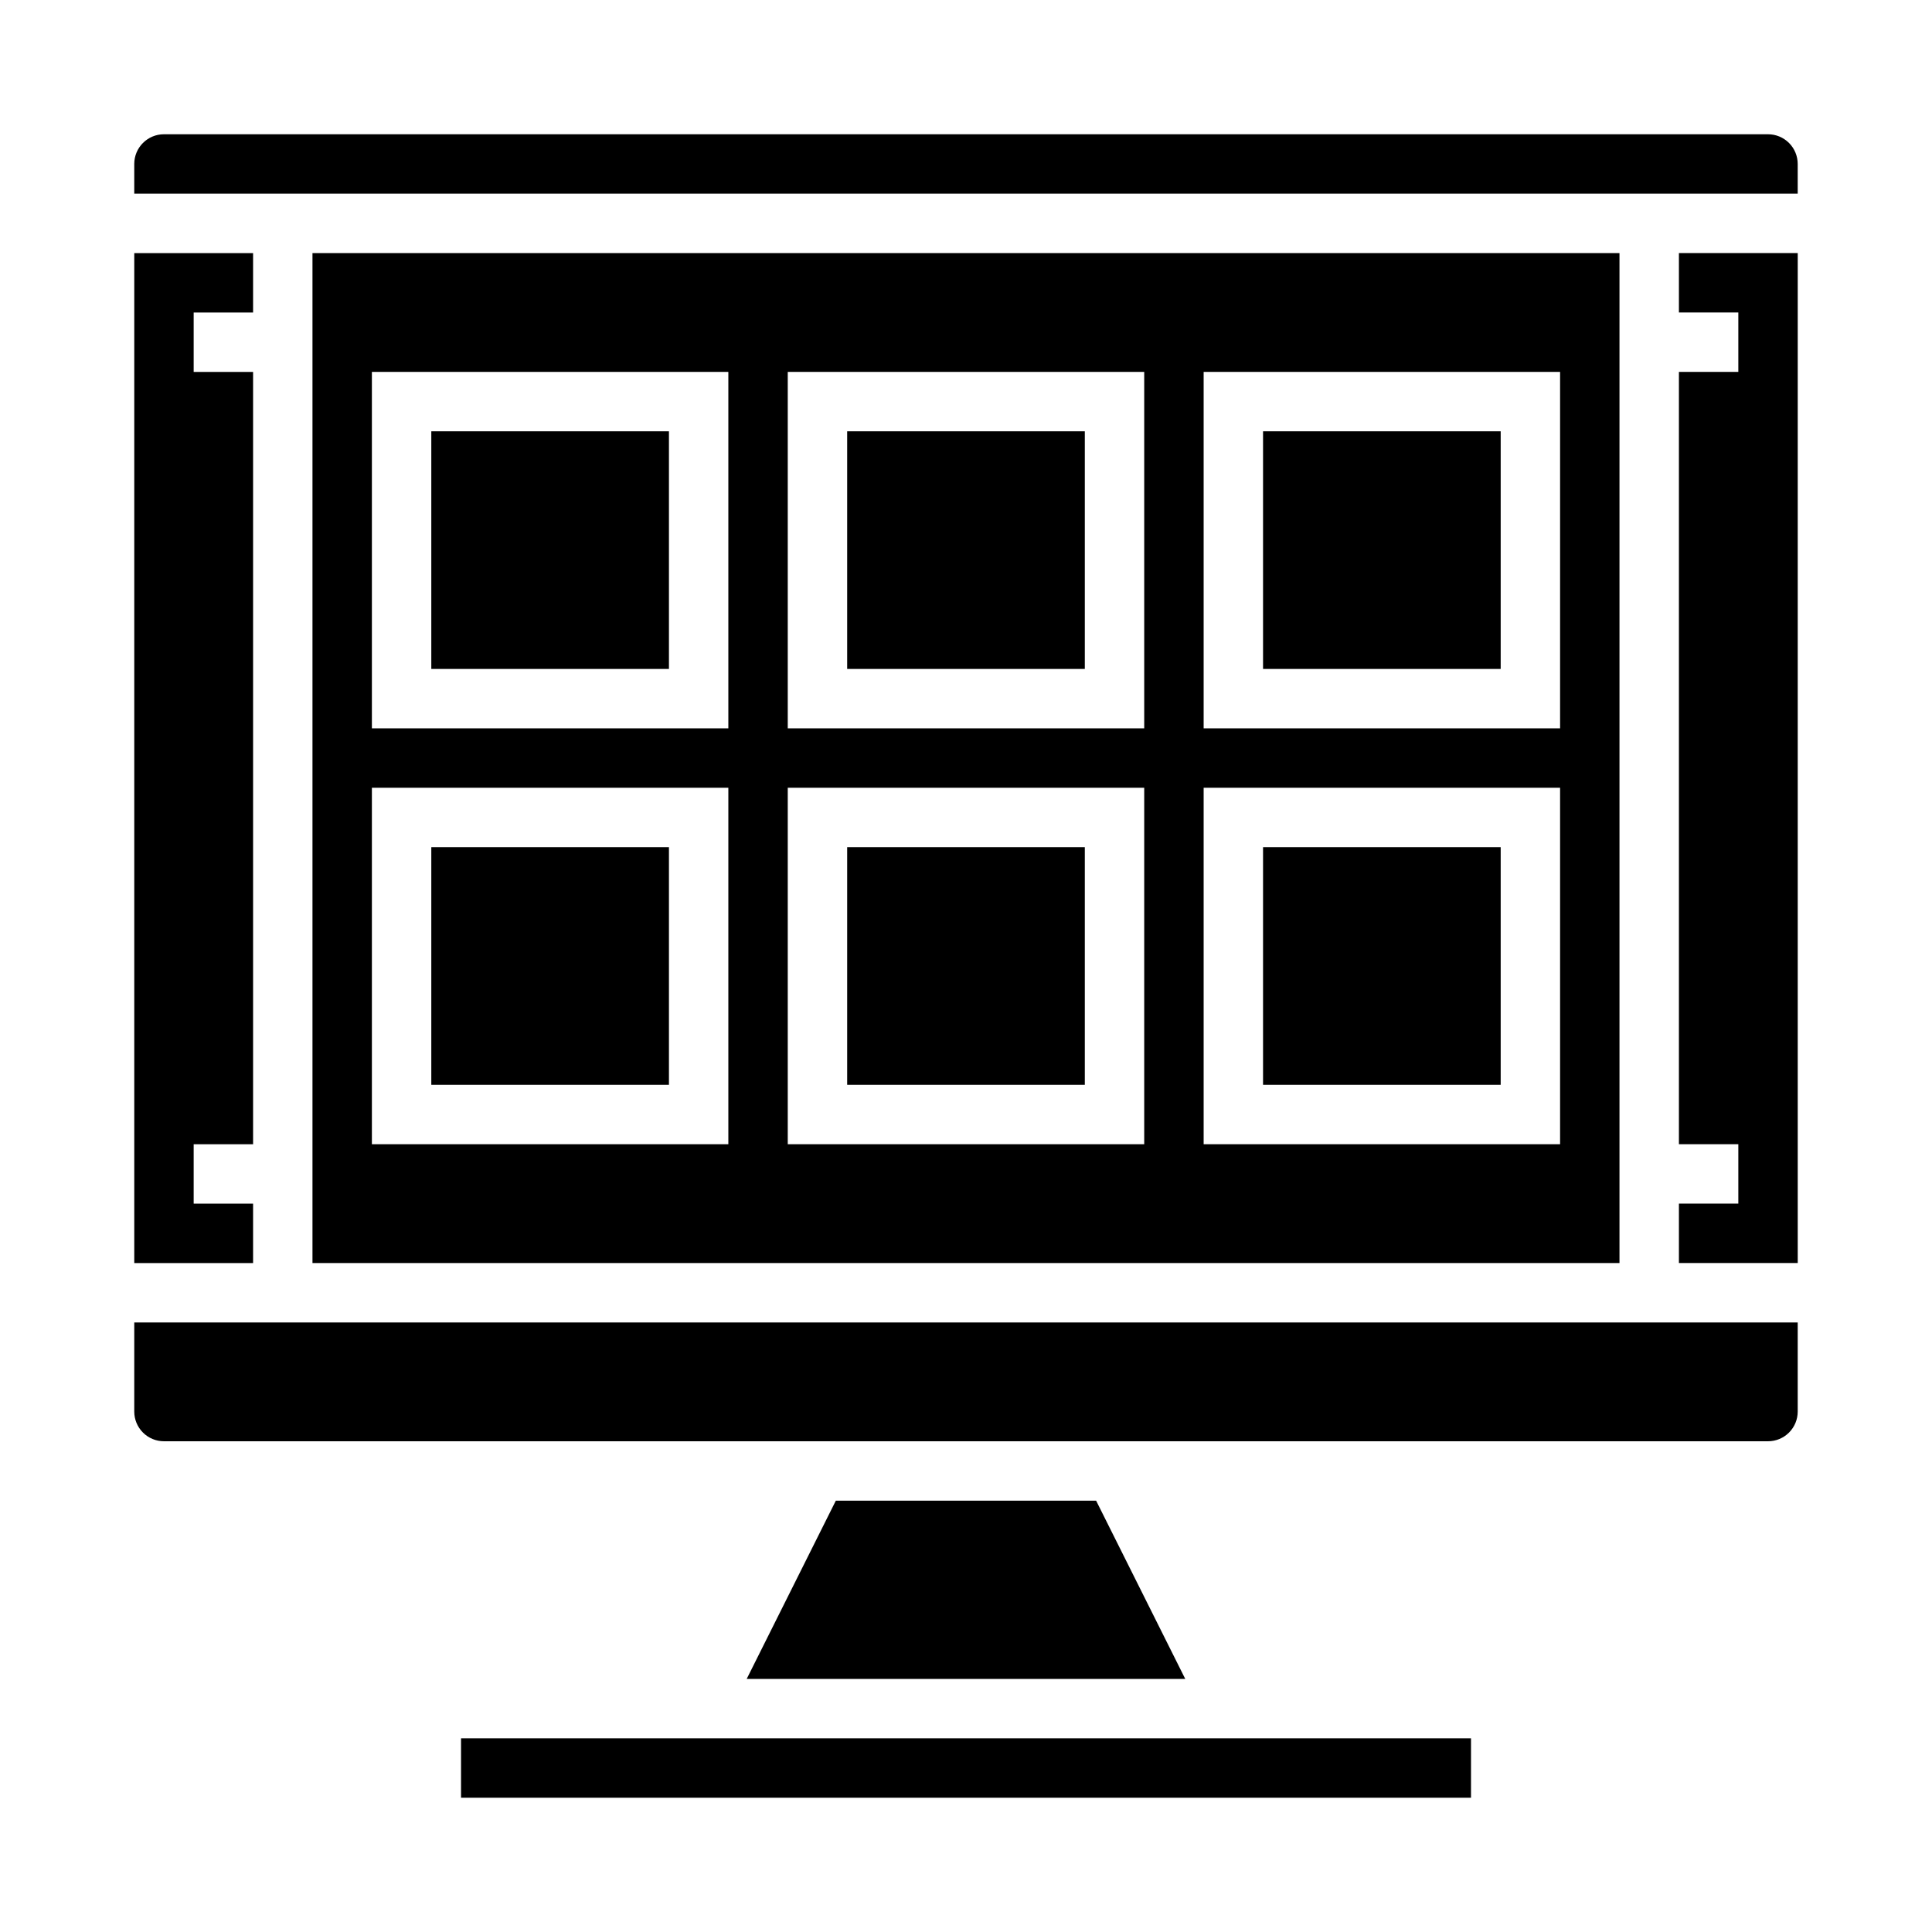 <?xml version="1.0" encoding="UTF-8"?>
<!-- Uploaded to: SVG Repo, www.svgrepo.com, Generator: SVG Repo Mixer Tools -->
<svg fill="#000000" width="800px" height="800px" version="1.1" viewBox="144 144 512 512" xmlns="http://www.w3.org/2000/svg">
 <g>
  <path d="m179.58 518.08c0 2.09 0.828 4.09 2.305 5.566 1.477 1.477 3.481 2.305 5.566 2.305h425.09c2.09 0 4.09-0.828 5.566-2.305 1.477-1.477 2.305-3.477 2.305-5.566v-23.617h-440.83z"/>
  <path d="m258.3 258.3h62.977v62.977h-62.977z"/>
  <path d="m368.51 368.51h62.977v62.977h-62.977z"/>
  <path d="m258.3 368.51h62.977v62.977h-62.977z"/>
  <path d="m365.5 541.7-23.617 47.23h116.22l-23.617-47.23z"/>
  <path d="m211.07 462.98h-15.746v-15.746h15.746v-204.67h-15.746v-15.746h15.746v-15.742h-31.488v267.65h31.488z"/>
  <path d="m266.18 604.67h267.65v15.742h-267.65z"/>
  <path d="m368.51 258.3h62.977v62.977h-62.977z"/>
  <path d="m588.93 226.81h15.746v15.746h-15.746v204.67h15.746v15.746h-15.746v15.742h31.488v-267.65h-31.488z"/>
  <path d="m226.81 211.07v267.65h346.37v-267.65zm110.21 236.16h-94.465v-94.465h94.465zm0-110.21h-94.465v-94.465h94.465zm110.21 110.21h-94.465v-94.465h94.465zm0-110.21h-94.465v-94.465h94.465zm110.21 110.21h-94.461v-94.465h94.461zm0-110.21h-94.461v-94.465h94.461z"/>
  <path d="m612.54 179.58h-425.09c-4.348 0-7.871 3.523-7.871 7.871v7.871h440.83v-7.871c0-2.086-0.828-4.09-2.305-5.566-1.477-1.477-3.477-2.305-5.566-2.305z"/>
  <path d="m478.72 258.3h62.977v62.977h-62.977z"/>
  <path d="m478.72 368.51h62.977v62.977h-62.977z"/>
 </g>
</svg>